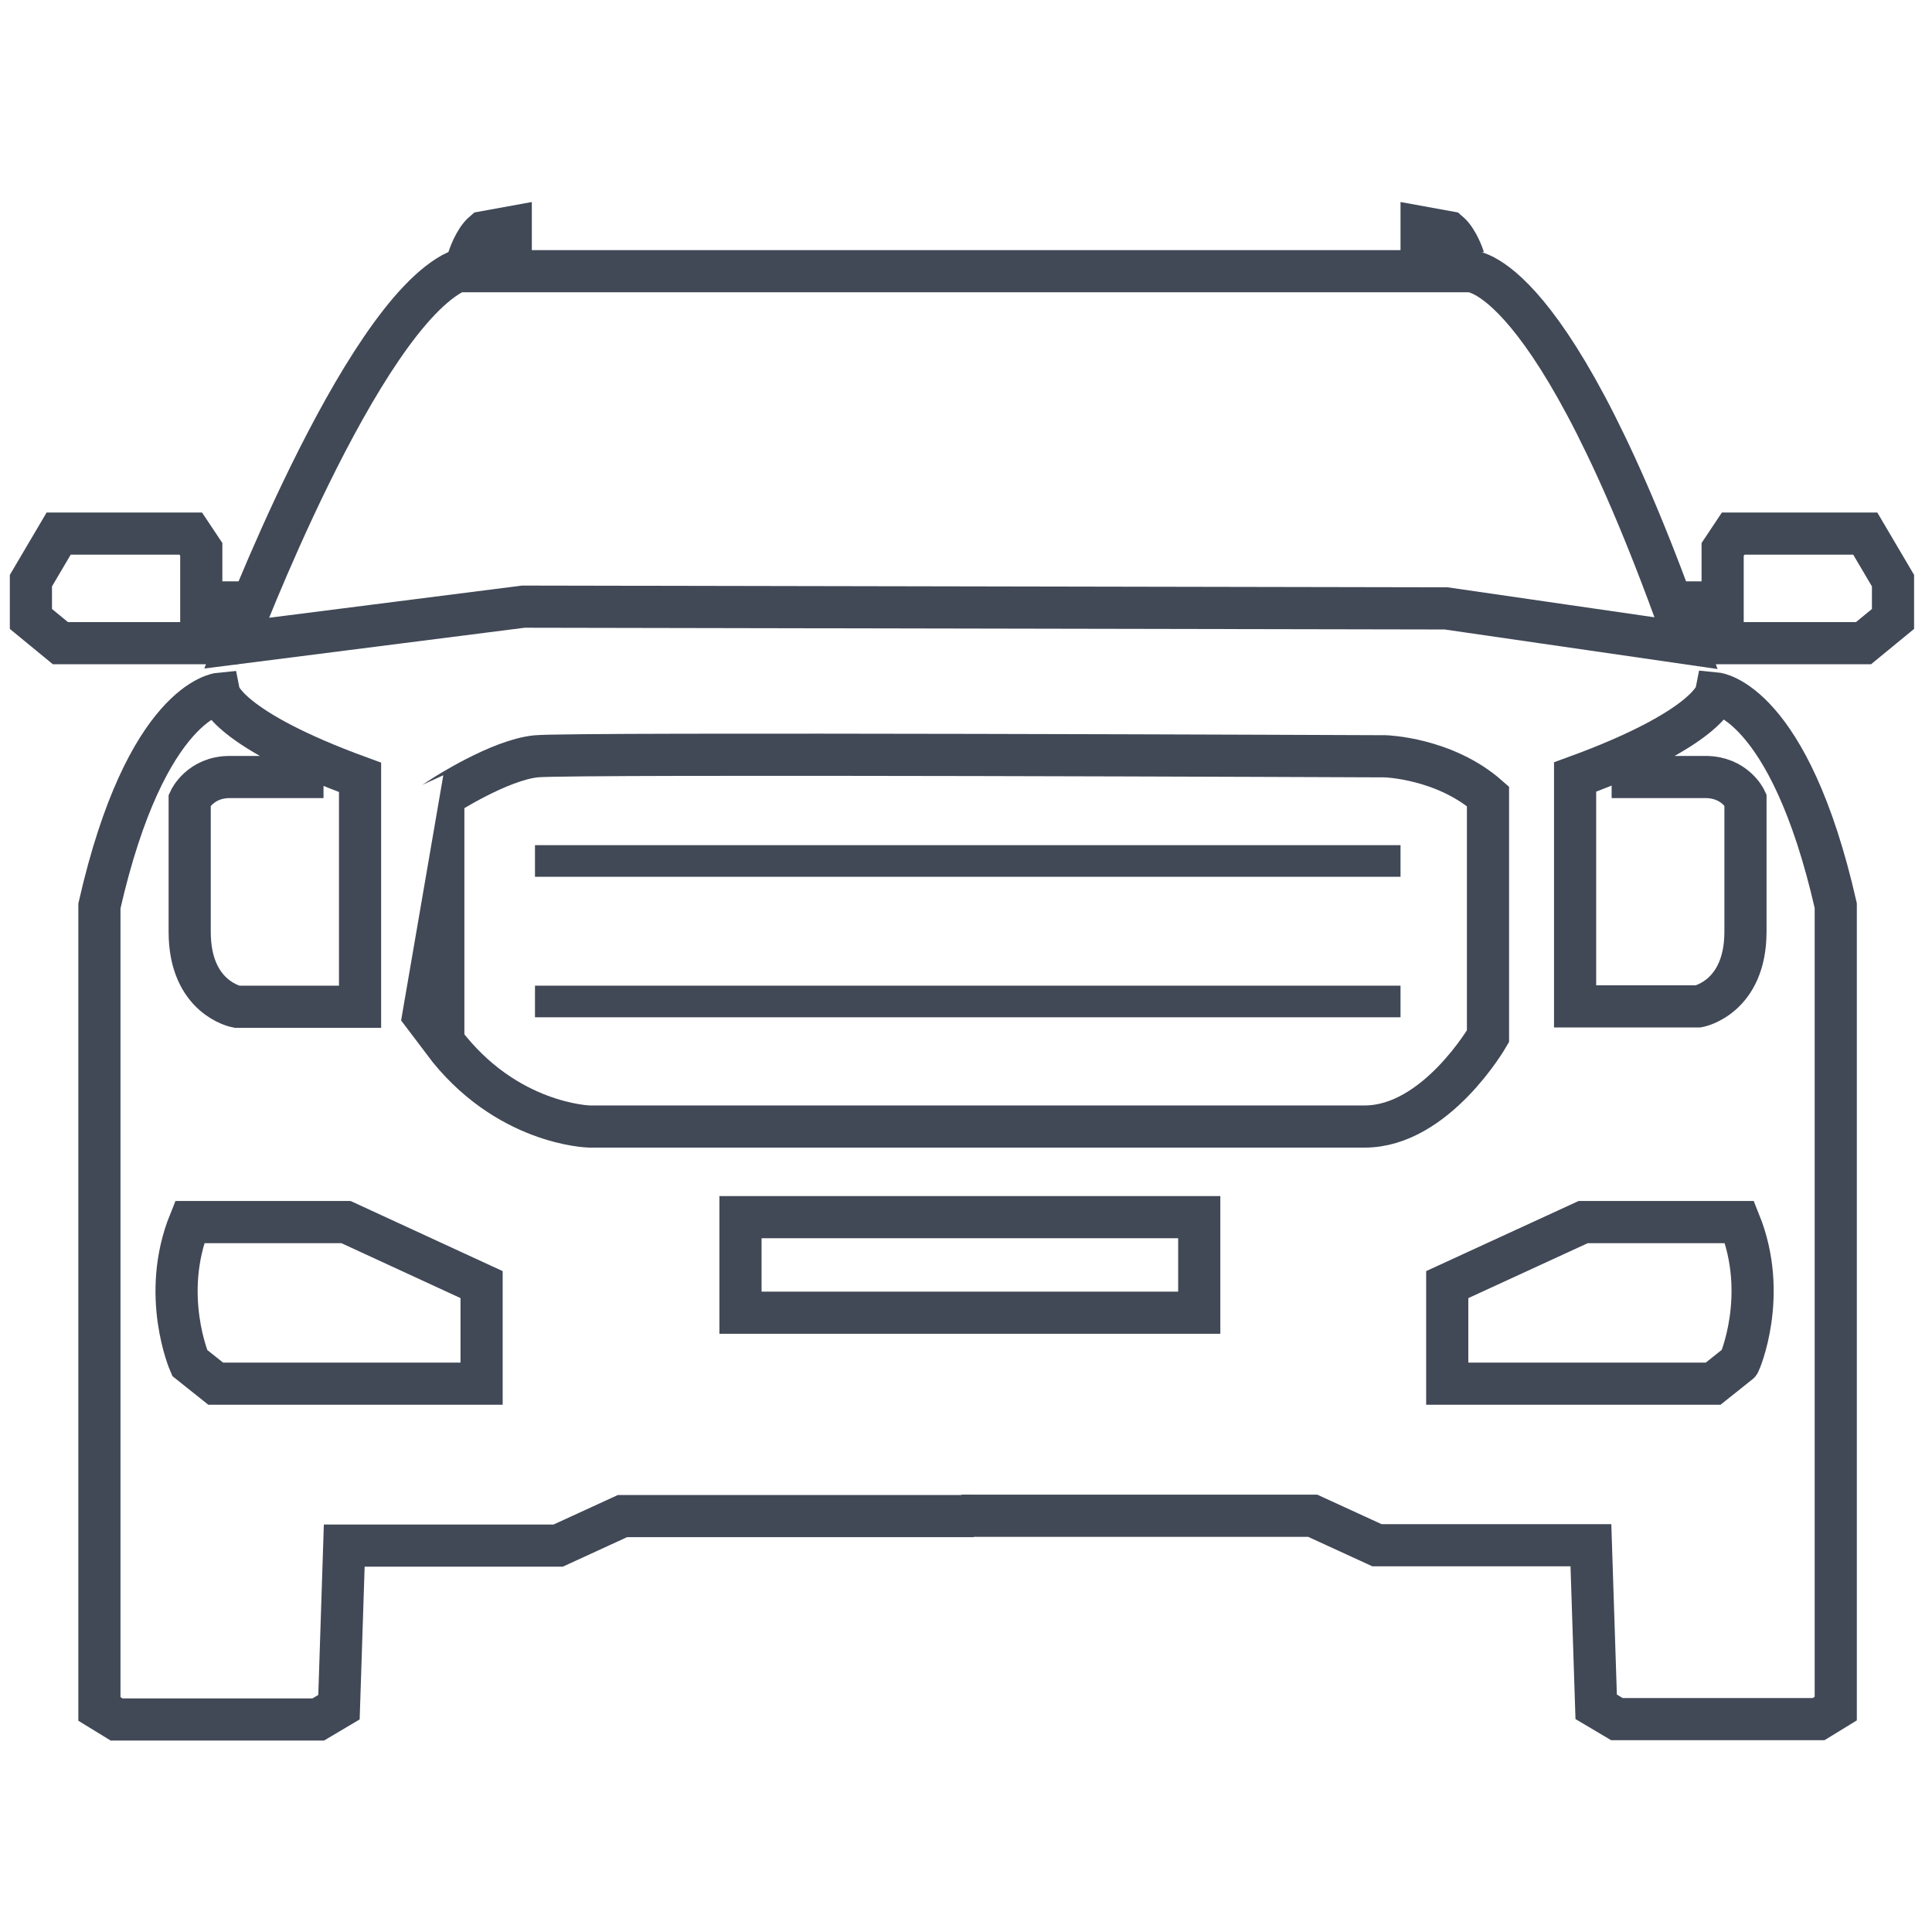 <?xml version="1.0" encoding="utf-8"?>
<!-- Generator: Adobe Illustrator 24.1.2, SVG Export Plug-In . SVG Version: 6.00 Build 0)  -->
<svg version="1.1" id="Layer_1" xmlns="http://www.w3.org/2000/svg" xmlns:xlink="http://www.w3.org/1999/xlink" x="0px" y="0px"
	 viewBox="0 0 550 550" style="enable-background:new 0 0 550 550;" xml:space="preserve">
<style type="text/css">
	.st0{fill:none;stroke:#414856;stroke-width:12;stroke-miterlimit:10;}
	.st1{fill:#414856;stroke:#414856;stroke-miterlimit:10;}
</style>
<path class="st0" d="M67.3,183.1c0,0,35.1-93,62.8-105.9h288c0,0,23.8-2.5,61.9,105.9l-68.3-9.9L149,172.7L67.3,183.1z"/>
<path class="st0" d="M458.8,221.2c0,0,18.3,0,26.7,0c8.4,0,11.4,6.4,11.4,6.4s0,18.8,0,37.6s-13.4,21.3-13.4,21.3h-35.1v-65.3
	c38.1-13.9,40.1-23.8,40.1-23.8s20.8,2,34.1,60.4v228.6l-4.9,3h-57.4l-5.9-3.5l-1.5-46H392l-18.3-8.4h-100"/>
<path class="st0" d="M92.1,221.2c0,0-18.3,0-26.7,0S54,227.7,54,227.7s0,18.8,0,37.6s13.4,21.3,13.4,21.3h35.1v-65.3
	c-38.1-13.9-40.1-23.8-40.1-23.8s-20.8,2-34.1,60.4v228.6l4.9,3h57.4l5.9-3.5l1.5-46h60.9l18.3-8.4h100"/>
<path class="st0" d="M126.2,226.7c0,0,16-10.4,26.5-11.4c10.6-1,241.7,0,241.7,0s16.8,0.5,29.2,11.4V295c0,0-14.8,25.7-35.1,25.7
	s-220.7,0-220.7,0s-23.8-0.5-41.6-24.2C126.2,296.5,126.2,226.7,126.2,226.7z"/>
<polyline class="st0" points="475.8,171.5 490.4,171.5 490.4,156.4 493.4,151.9 531,151.9 538.9,165.3 538.9,176.2 530.5,183.1 
	480,183.1 "/>
<polyline class="st0" points="71.9,171.5 57.3,171.5 57.3,156.4 54.3,151.9 16.7,151.9 8.8,165.3 8.8,176.2 17.2,183.1 67.7,183.1 
	"/>
<rect x="210.8" y="346.5" class="st0" width="130.6" height="27.2"/>
<path class="st0" d="M54,347.9h44.5l38.6,17.8v28.2H61.4L54,388C54,388,45.6,368.7,54,347.9z"/>
<path class="st0" d="M495.2,347.9h-44.5L412,365.7v28.2h75.7l7.4-5.9C495.2,388,503.6,368.7,495.2,347.9z"/>
<path class="st0" d="M133.4,73.5c0,0,1.6-5.1,4.3-7.4l7.7-1.4V76"/>
<path class="st0" d="M416.7,73.5c0,0-1.6-5.1-4.3-7.4l-7.7-1.4V76"/>
<rect x="152.8" y="241.1" class="st1" width="245.4" height="8"/>
<rect x="152.8" y="281.1" class="st1" width="245.4" height="8"/>
</svg>

